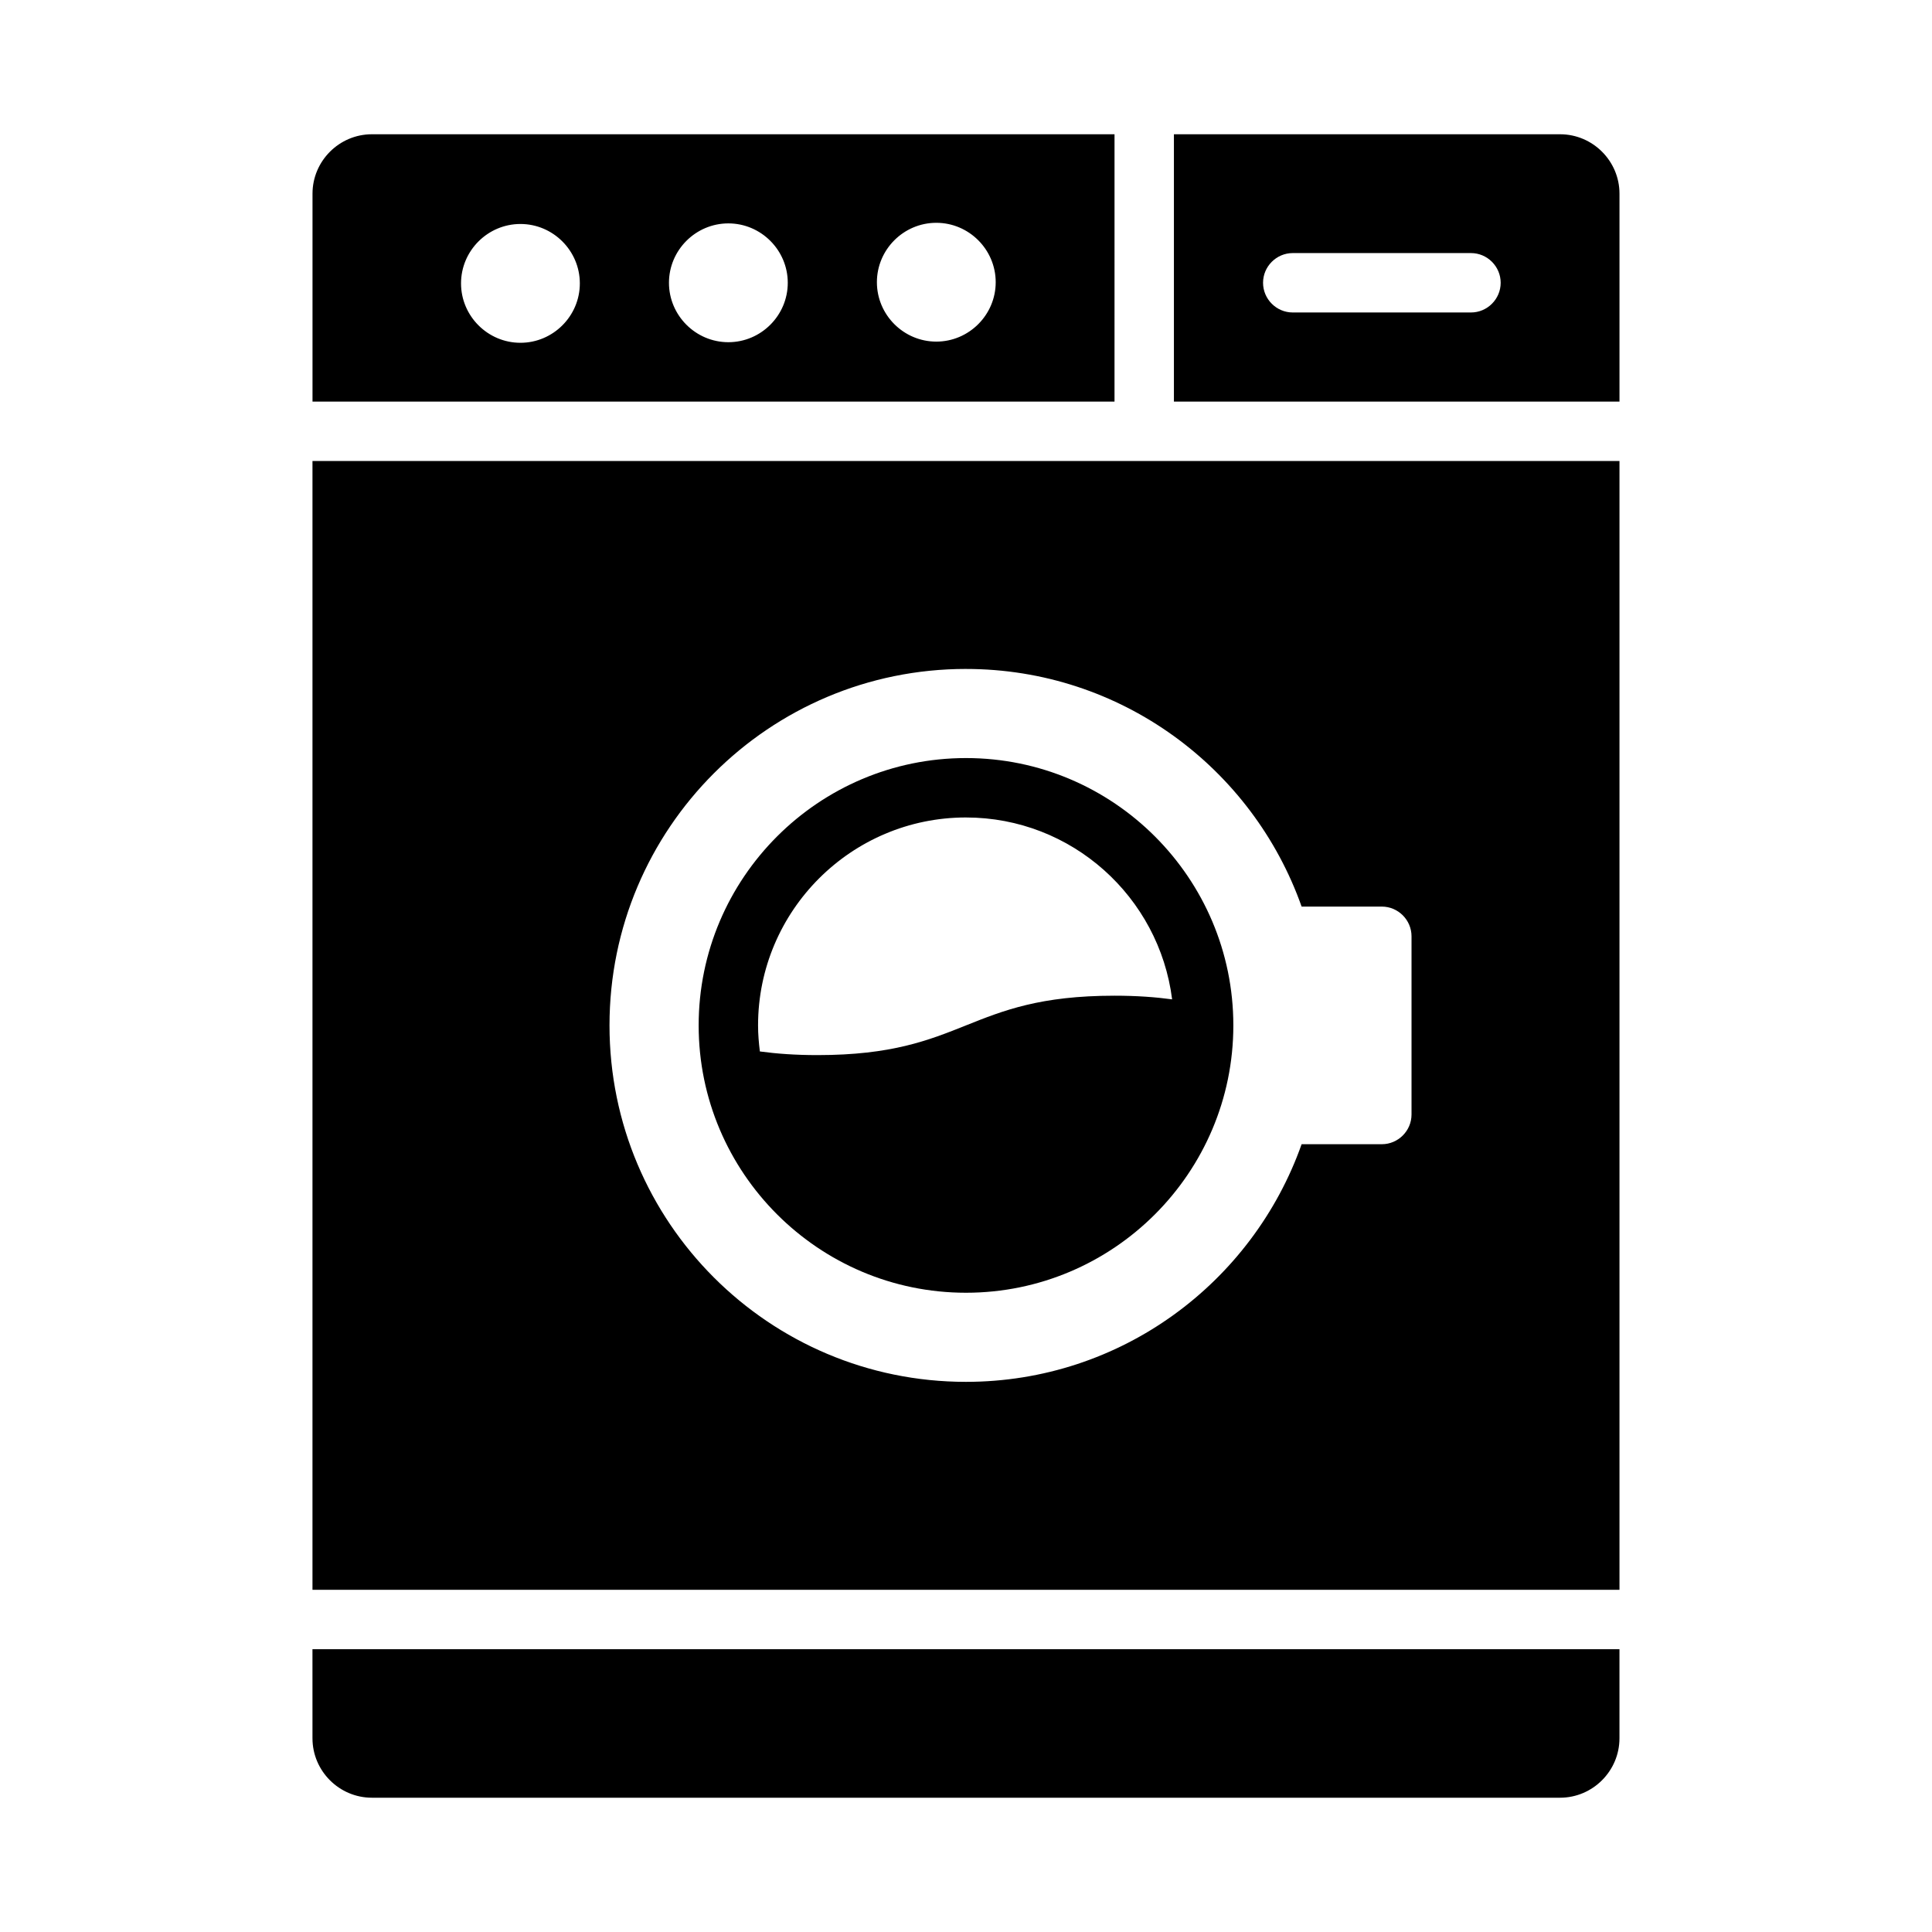 <?xml version="1.0" encoding="UTF-8"?>
<!-- Uploaded to: SVG Repo, www.svgrepo.com, Generator: SVG Repo Mixer Tools -->
<svg fill="#000000" width="800px" height="800px" version="1.1" viewBox="144 144 512 512" xmlns="http://www.w3.org/2000/svg">
 <g>
  <path d="m439.36 179.58h-196.8c-8.66 0-15.742 7.086-15.742 15.742v55.105h212.54zm-157.44 55.262c-8.66 0-15.742-7.086-15.742-15.742 0-8.66 7.086-15.742 15.742-15.742 8.66 0 15.742 7.086 15.742 15.742 0 8.66-7.086 15.742-15.742 15.742zm55.105-0.156c-8.66 0-15.742-7.086-15.742-15.742 0-8.66 7.086-15.742 15.742-15.742 8.66 0 15.742 7.086 15.742 15.742 0 8.66-7.086 15.742-15.742 15.742zm55.105-0.156c-8.66 0-15.742-7.086-15.742-15.742 0-8.66 7.086-15.742 15.742-15.742 8.66 0 15.742 7.086 15.742 15.742 0 8.66-7.086 15.742-15.742 15.742z"/>
  <path d="m226.81 565.31h346.37v-299.14h-346.37zm173.18-244.03c41.094 0 75.965 26.293 88.953 62.977h21.254c4.328 0 7.871 3.543 7.871 7.871v47.23c0 4.328-3.543 7.871-7.871 7.871h-21.254c-12.988 36.684-47.863 62.977-88.953 62.977-52.191 0-94.465-42.273-94.465-94.465 0-52.191 42.273-94.465 94.465-94.465z"/>
  <path d="m557.44 179.58h-102.34v70.848h118.08v-55.105c0-8.66-7.086-15.742-15.742-15.742zm-23.617 47.23h-47.23c-4.328 0-7.871-3.543-7.871-7.871s3.543-7.871 7.871-7.871h47.23c4.328 0 7.871 3.543 7.871 7.871s-3.543 7.871-7.871 7.871z"/>
  <path d="m226.81 604.67c0 8.66 7.086 15.742 15.742 15.742h314.88c8.66 0 15.742-7.086 15.742-15.742v-23.617h-346.37z"/>
  <path d="m400 486.59c39.062 0 70.848-31.785 70.848-70.848s-31.785-70.848-70.848-70.848-70.848 31.785-70.848 70.848 31.785 70.848 70.848 70.848zm0-125.95c28.043 0 51.211 21.07 54.625 48.199-4.406-0.598-9.355-0.969-15.266-0.969-39.359 0-39.359 15.742-78.719 15.742-5.906 0-10.859-0.371-15.266-0.969-0.285-2.266-0.48-4.559-0.48-6.902 0-30.387 24.719-55.105 55.105-55.105z"/>
 </g>
</svg>